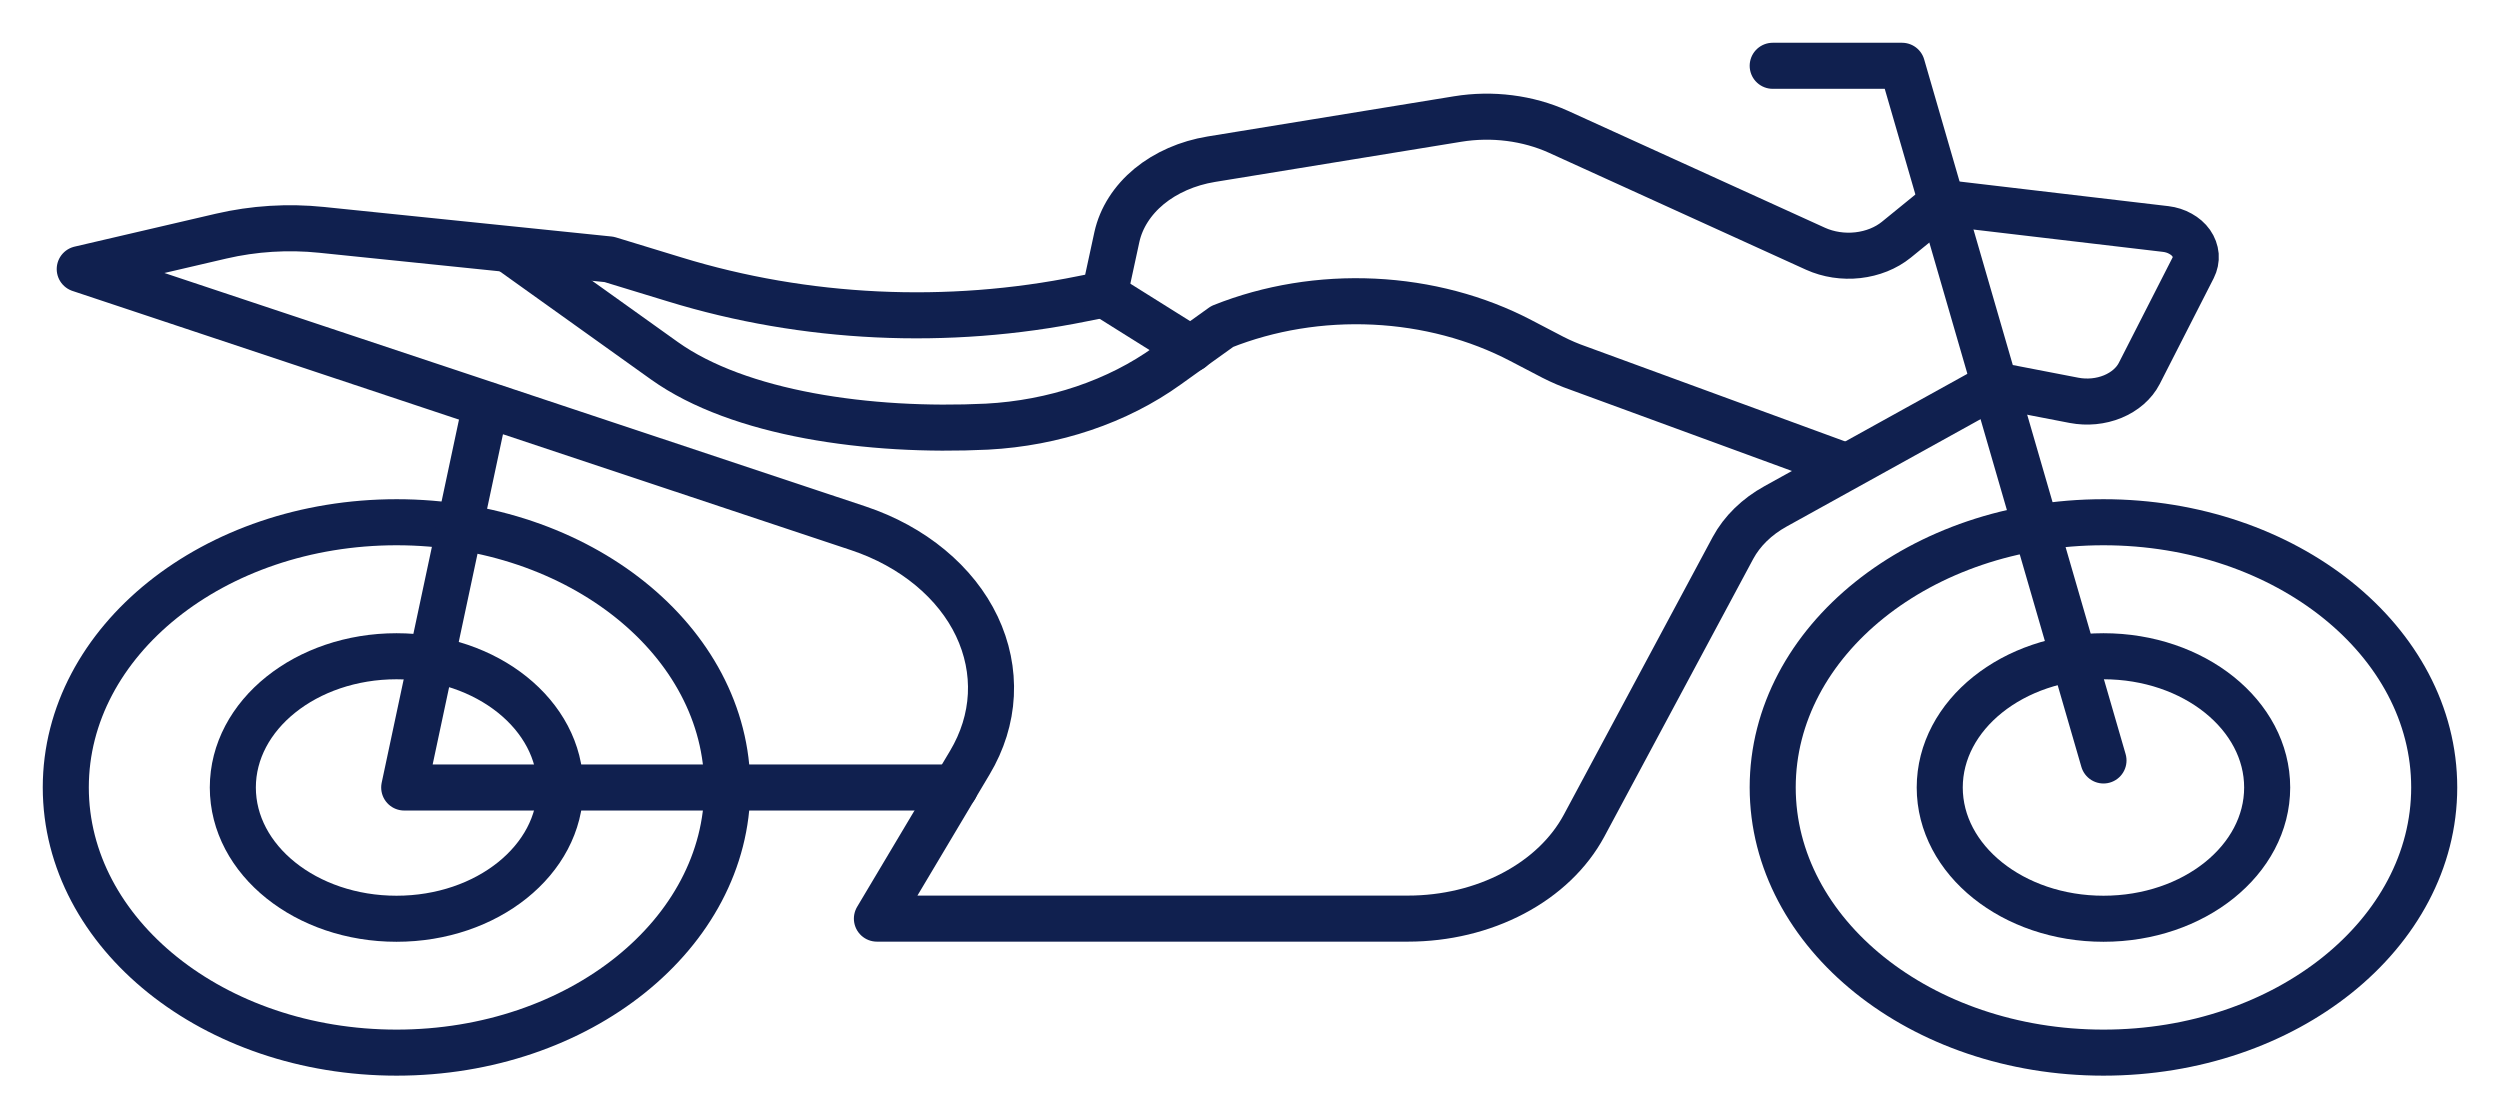 <?xml version="1.0" encoding="UTF-8"?>
<svg xmlns="http://www.w3.org/2000/svg" width="38" height="17" viewBox="0 0 38 17" fill="none">
  <path d="M6.027 13.965C7.402 13.965 8.516 13.072 8.516 11.97C8.516 10.868 7.402 9.975 6.027 9.975C4.653 9.975 3.539 10.868 3.539 11.97C3.539 13.072 4.653 13.965 6.027 13.965Z" stroke="#10204F" stroke-width="0.7" stroke-miterlimit="10"></path>
  <path d="M6.028 16C8.804 16 11.055 14.195 11.055 11.969C11.055 9.743 8.804 7.938 6.028 7.938C3.251 7.938 1 9.743 1 11.969C1 14.195 3.251 16 6.028 16Z" stroke="#10204F" stroke-width="0.7" stroke-miterlimit="10"></path>
  <path d="M31.973 13.965C33.347 13.965 34.461 13.072 34.461 11.97C34.461 10.868 33.347 9.975 31.973 9.975C30.598 9.975 29.484 10.868 29.484 11.97C29.484 13.072 30.598 13.965 31.973 13.965Z" stroke="#10204F" stroke-width="0.7" stroke-miterlimit="10"></path>
  <path d="M31.973 16C34.749 16 37 14.195 37 11.969C37 9.743 34.749 7.938 31.973 7.938C29.196 7.938 26.945 9.743 26.945 11.969C26.945 14.195 29.196 16 31.973 16Z" stroke="#10204F" stroke-width="0.7" stroke-miterlimit="10"></path>
  <path d="M7.368 6.221L6.144 11.97H14.518" stroke="#10204F" stroke-width="0.7" stroke-linecap="round" stroke-linejoin="round"></path>
  <path d="M31.973 11.559L28.911 1H26.945" stroke="#10204F" stroke-width="0.7" stroke-linecap="round" stroke-linejoin="round"></path>
  <path d="M21.401 13.963H13.329L14.742 11.591C14.934 11.269 15.043 10.92 15.061 10.564C15.079 10.208 15.006 9.852 14.848 9.519C14.69 9.186 14.448 8.883 14.139 8.627C13.83 8.371 13.459 8.168 13.049 8.031L1.212 4.09L3.362 3.589C3.857 3.474 4.377 3.441 4.889 3.494L9.259 3.943L10.258 4.248C12.238 4.856 14.403 4.958 16.457 4.54L16.788 4.474L16.977 3.601C17.041 3.312 17.212 3.044 17.467 2.833C17.723 2.623 18.052 2.479 18.411 2.42L22.157 1.809C22.68 1.724 23.224 1.793 23.688 2.003L27.596 3.781C27.791 3.869 28.017 3.904 28.239 3.879C28.461 3.854 28.666 3.772 28.824 3.644L29.517 3.08L32.919 3.481C33 3.491 33.076 3.515 33.143 3.553C33.21 3.59 33.266 3.638 33.306 3.695C33.346 3.752 33.369 3.816 33.375 3.881C33.38 3.946 33.366 4.011 33.336 4.071L32.516 5.678C32.438 5.829 32.295 5.953 32.114 6.028C31.932 6.103 31.724 6.123 31.525 6.085L30.32 5.852L26.991 7.695C26.704 7.853 26.479 8.073 26.341 8.329L24.078 12.55C23.852 12.97 23.479 13.327 23.003 13.578C22.528 13.829 21.971 13.963 21.401 13.963Z" stroke="#10204F" stroke-width="0.7" stroke-linecap="round" stroke-linejoin="round"></path>
  <path d="M7.765 3.815L10.1 5.484C11.23 6.29 13.207 6.572 15.002 6.485C16.02 6.431 16.986 6.105 17.745 5.559L18.578 4.962C19.292 4.677 20.087 4.547 20.884 4.585C21.68 4.623 22.45 4.827 23.118 5.177L23.603 5.43C23.728 5.494 23.859 5.55 23.994 5.597L28.064 7.089" stroke="#10204F" stroke-width="0.7" stroke-linecap="round" stroke-linejoin="round"></path>
  <path d="M16.782 4.475L18.107 5.305" stroke="#10204F" stroke-width="0.7" stroke-linecap="round" stroke-linejoin="round"></path>
</svg>
